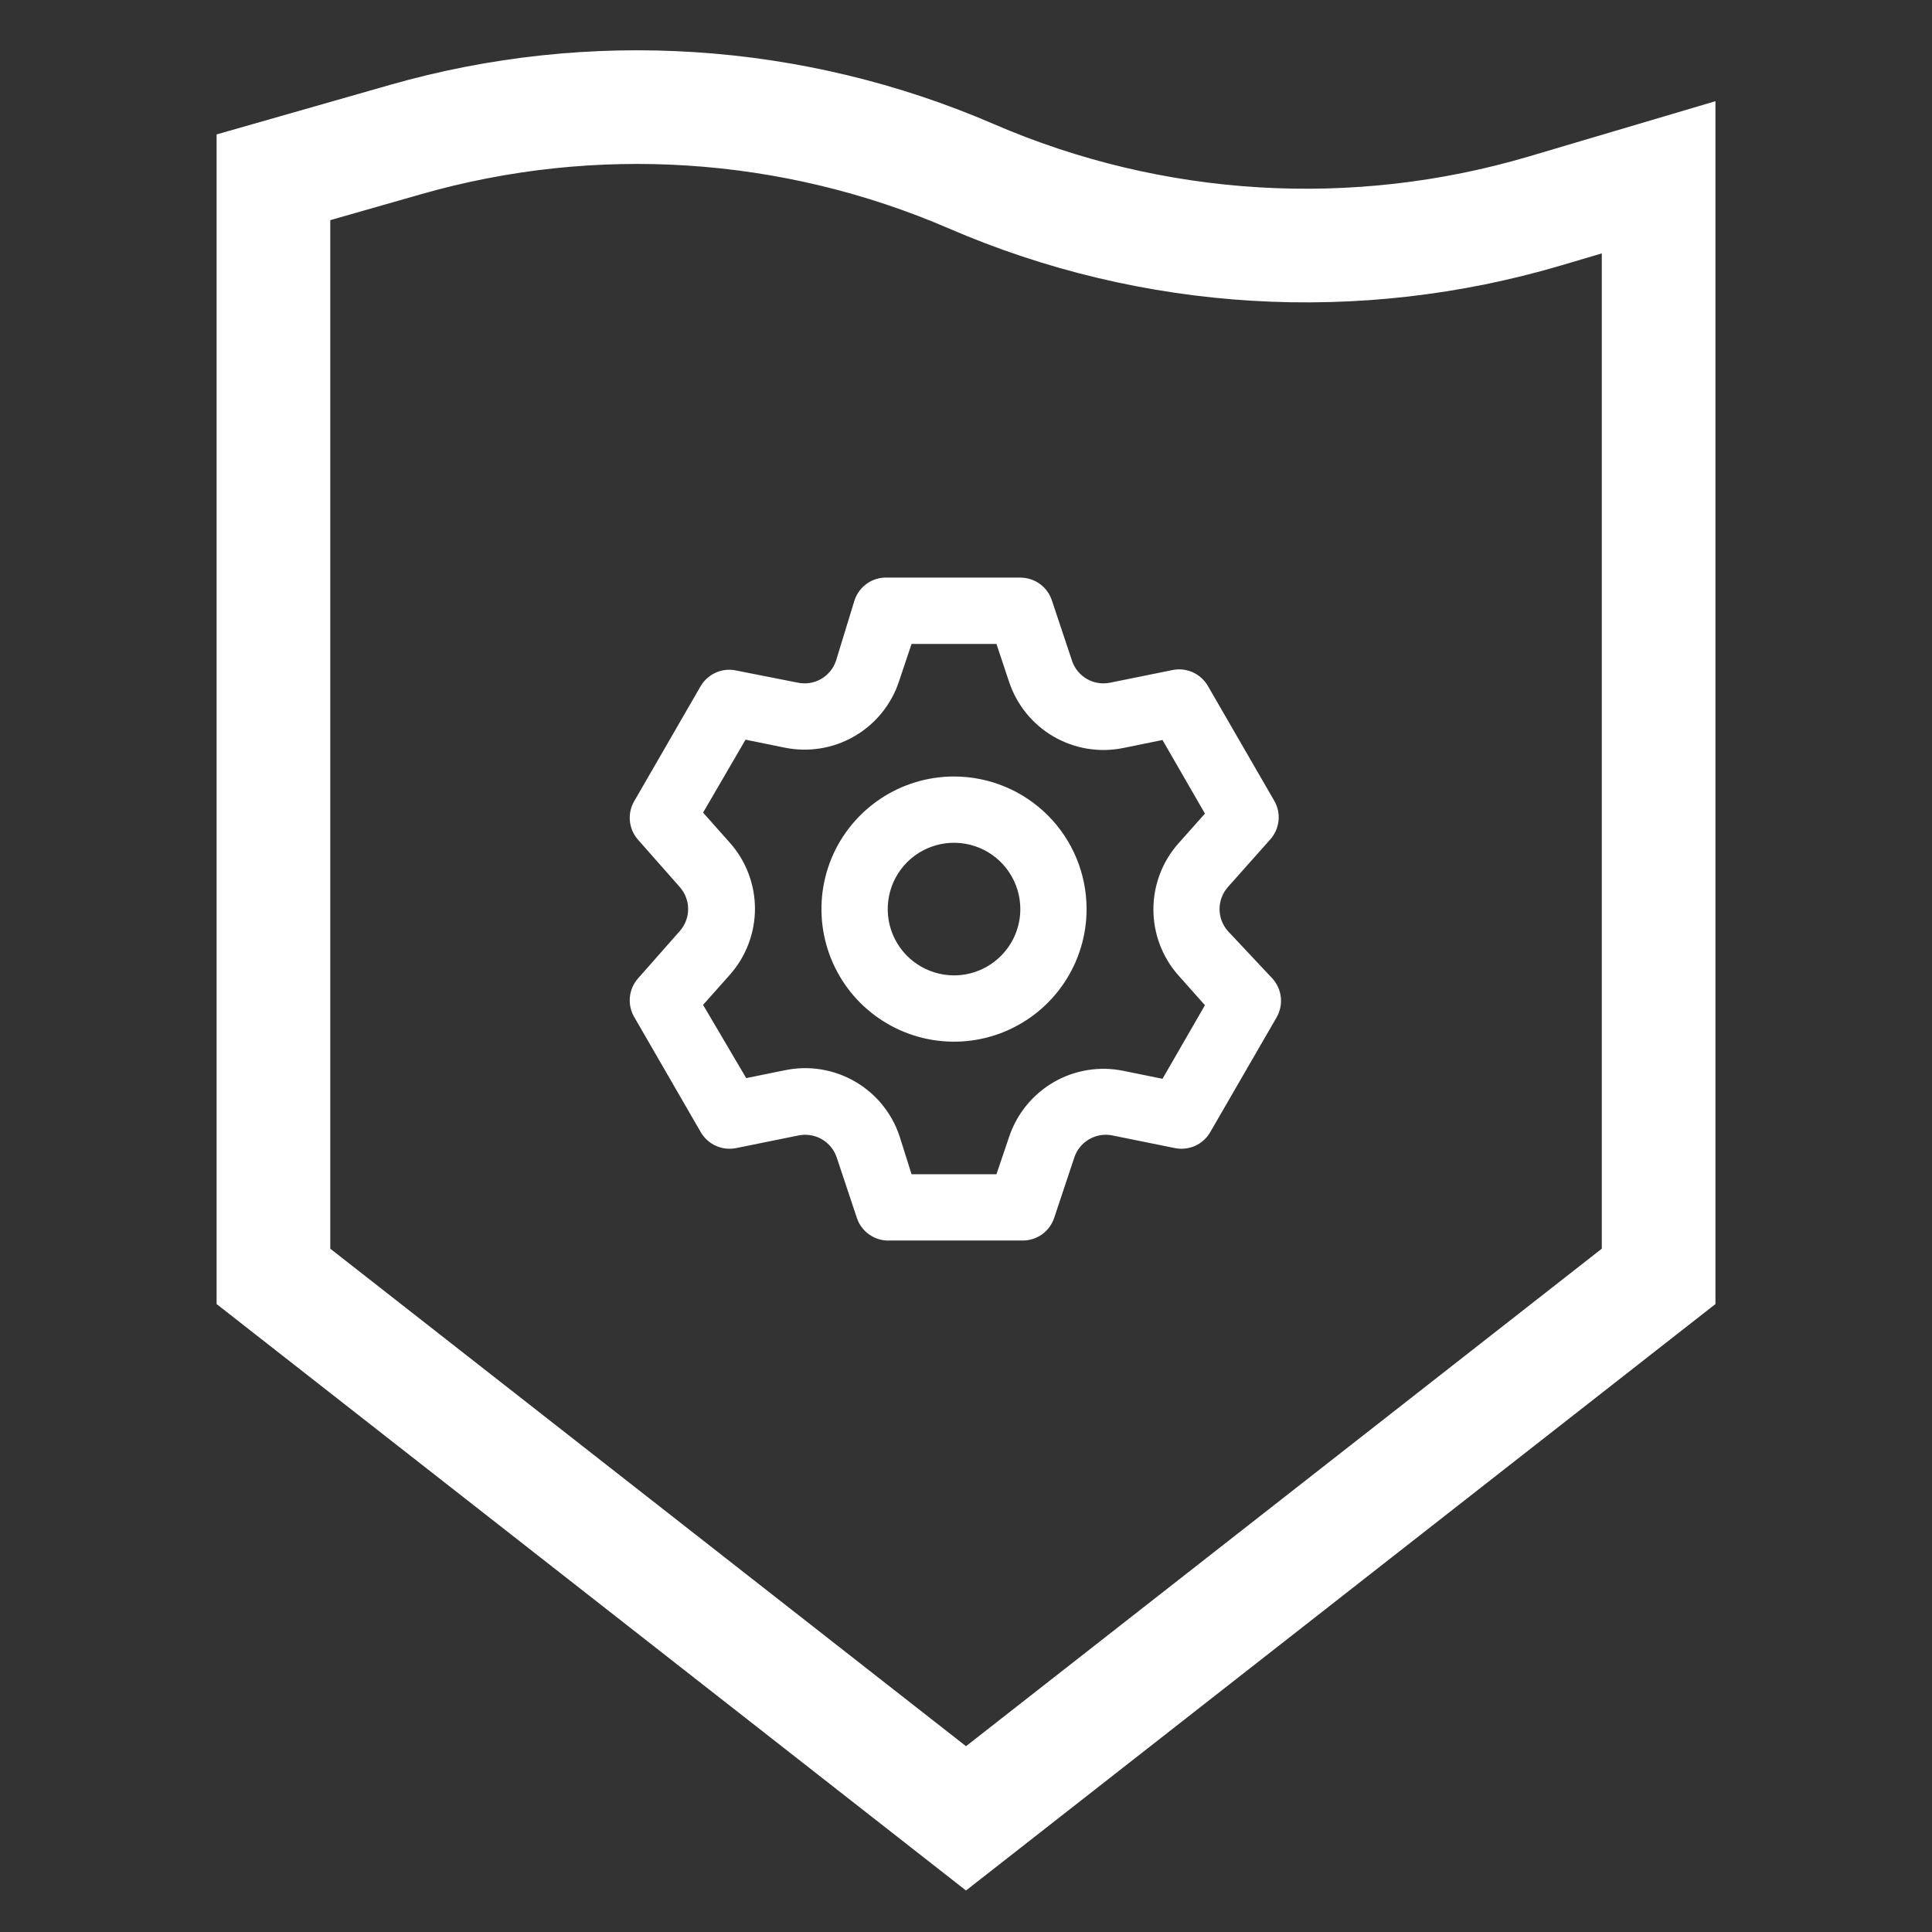 <svg width="34" height="34" viewBox="0 0 34 34" fill="none" xmlns="http://www.w3.org/2000/svg">
<rect x="0" y="0" width="34" height="34" fill="#333333" stroke="none"/>
<path d="M4.812 22.462V3.12L7.136 2.456C10.431 1.514 13.95 1.743 17.096 3.103C20.287 4.483 23.861 4.698 27.194 3.711L29.189 3.12V22.462L17 32L4.812 22.462Z" stroke="white" stroke-width="2"/>
<path d="M21.607 16.383C21.514 16.277 21.462 16.14 21.462 15.998C21.462 15.857 21.514 15.72 21.607 15.613L22.354 14.773C22.436 14.681 22.487 14.566 22.5 14.443C22.513 14.321 22.486 14.197 22.424 14.091L21.257 12.072C21.196 11.966 21.103 11.882 20.991 11.831C20.879 11.781 20.753 11.767 20.633 11.792L19.537 12.014C19.397 12.043 19.252 12.02 19.128 11.949C19.005 11.878 18.911 11.764 18.866 11.629L18.51 10.562C18.471 10.446 18.396 10.345 18.297 10.274C18.197 10.203 18.078 10.165 17.956 10.165H15.622C15.495 10.158 15.369 10.193 15.264 10.265C15.159 10.337 15.08 10.441 15.039 10.562L14.712 11.629C14.667 11.764 14.573 11.878 14.45 11.949C14.326 12.02 14.181 12.043 14.041 12.014L12.916 11.792C12.802 11.776 12.685 11.794 12.582 11.844C12.478 11.894 12.391 11.973 12.332 12.072L11.166 14.091C11.102 14.196 11.074 14.319 11.084 14.441C11.095 14.564 11.144 14.68 11.224 14.773L11.965 15.613C12.058 15.72 12.11 15.857 12.11 15.998C12.11 16.14 12.058 16.277 11.965 16.383L11.224 17.223C11.144 17.316 11.095 17.432 11.084 17.555C11.074 17.678 11.102 17.8 11.166 17.906L12.332 19.924C12.394 20.03 12.487 20.115 12.599 20.165C12.711 20.215 12.836 20.229 12.957 20.204L14.053 19.982C14.193 19.953 14.338 19.977 14.462 20.048C14.585 20.119 14.678 20.232 14.724 20.367L15.08 21.435C15.12 21.556 15.2 21.66 15.305 21.731C15.41 21.803 15.536 21.838 15.663 21.831H17.997C18.119 21.832 18.238 21.794 18.338 21.723C18.437 21.651 18.512 21.551 18.551 21.435L18.907 20.367C18.952 20.232 19.045 20.119 19.169 20.048C19.293 19.977 19.438 19.953 19.577 19.982L20.674 20.204C20.794 20.229 20.919 20.215 21.032 20.165C21.144 20.115 21.237 20.03 21.298 19.924L22.465 17.906C22.527 17.799 22.553 17.676 22.541 17.553C22.528 17.43 22.477 17.315 22.395 17.223L21.607 16.383ZM20.738 17.165L21.205 17.69L20.458 18.985L19.77 18.845C19.35 18.759 18.913 18.83 18.542 19.045C18.171 19.261 17.892 19.604 17.757 20.012L17.536 20.665H16.042L15.832 20C15.698 19.593 15.419 19.249 15.048 19.034C14.677 18.819 14.24 18.747 13.82 18.833L13.132 18.973L12.373 17.684L12.84 17.159C13.127 16.838 13.286 16.423 13.286 15.992C13.286 15.562 13.127 15.146 12.84 14.826L12.373 14.301L13.12 13.017L13.808 13.157C14.228 13.243 14.665 13.172 15.036 12.957C15.407 12.742 15.687 12.398 15.821 11.991L16.042 11.332H17.536L17.757 11.996C17.892 12.404 18.171 12.748 18.542 12.963C18.913 13.178 19.35 13.249 19.77 13.163L20.458 13.023L21.205 14.318L20.738 14.843C20.454 15.163 20.298 15.576 20.298 16.004C20.298 16.432 20.454 16.845 20.738 17.165ZM16.789 13.665C16.328 13.665 15.876 13.802 15.493 14.058C15.109 14.315 14.81 14.679 14.633 15.105C14.457 15.532 14.411 16.001 14.501 16.453C14.591 16.906 14.813 17.322 15.139 17.648C15.466 17.974 15.881 18.197 16.334 18.287C16.787 18.377 17.256 18.331 17.682 18.154C18.108 17.977 18.473 17.678 18.729 17.294C18.985 16.911 19.122 16.46 19.122 15.998C19.122 15.379 18.877 14.786 18.439 14.348C18.001 13.911 17.408 13.665 16.789 13.665ZM16.789 17.165C16.558 17.165 16.333 17.096 16.141 16.968C15.949 16.84 15.8 16.658 15.711 16.445C15.623 16.232 15.6 15.997 15.645 15.771C15.69 15.544 15.801 15.336 15.964 15.173C16.127 15.01 16.335 14.899 16.561 14.854C16.788 14.809 17.022 14.832 17.235 14.92C17.449 15.009 17.631 15.158 17.759 15.35C17.887 15.542 17.956 15.767 17.956 15.998C17.956 16.308 17.833 16.604 17.614 16.823C17.395 17.042 17.099 17.165 16.789 17.165Z" fill="white"/>
</svg>
